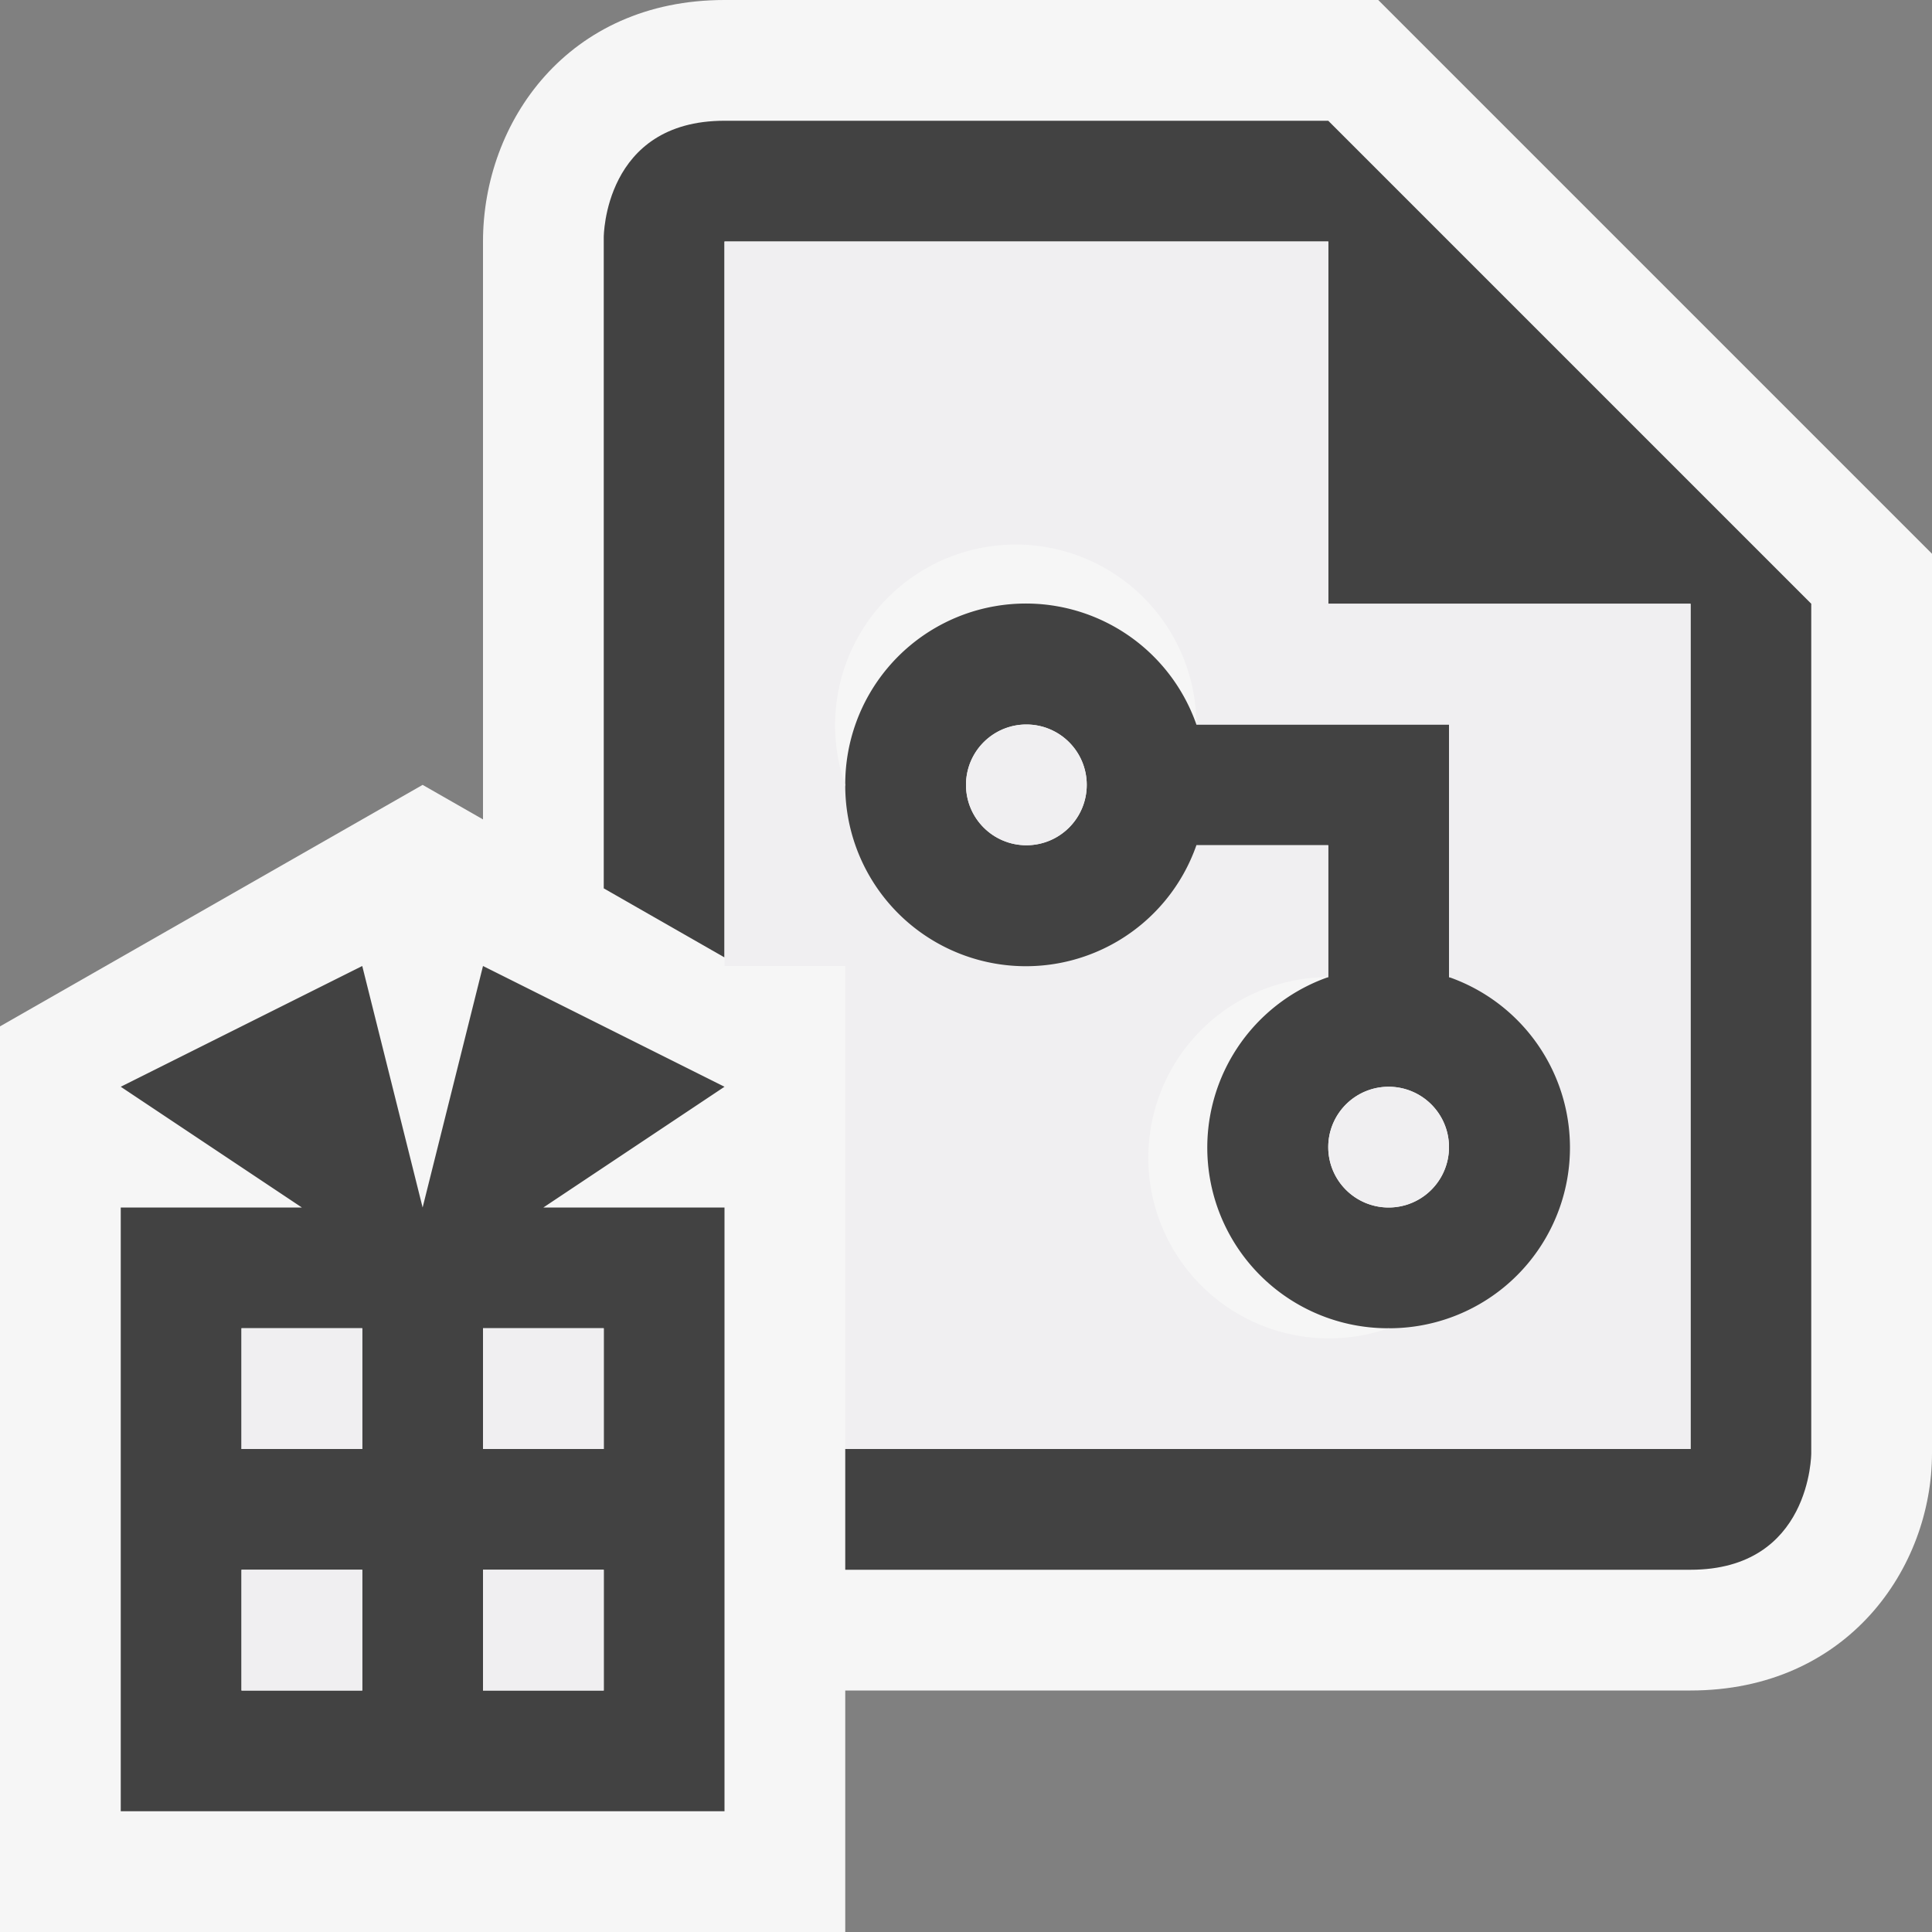 <svg xmlns="http://www.w3.org/2000/svg" viewBox="0 0 16 16"><rect x="0" y="0" width="16" height="16" fill="#808080" stroke="none"/><style>.st0{opacity:0}.st0,.st1{fill:#f6f6f6}.st2{fill:#424242}.st3{fill:#f0eff1}</style><g id="outline"><path class="st0" d="M0 0h16v16H0z"/><path class="st1" d="M11.414 0H6C4.701 0 4 1.012 4 2v4.786L3.5 6.5 0 8.5V16h7v-2h7c1.299 0 2-1.013 2-1.965V4.586L11.414 0z"/></g><g id="icon_x5F_bg"><path class="st2" d="M9.908 6A1.496 1.496 0 0 0 7 6.5a1.496 1.496 0 1 0 2.908.5H11v1.092A1.496 1.496 0 0 0 11.5 11a1.496 1.496 0 1 0 .5-2.908V6H9.908zM8.5 7a.5.5 0 1 1 0-1 .5.5 0 0 1 0 1zm3 3a.5.5 0 1 1 0-1 .5.5 0 0 1 0 1zM4 8l-.5 2L3 8 1 9l1.5 1H1v5h5v-5H4.5L6 9 4 8zm-1 6H2v-1h1v1zm0-2H2v-1h1v1zm2 2H4v-1h1v1zm0-3v1H4v-1h1z"/><path class="st2" d="M11 1H6c-1 0-1 .965-1 .965v5.392l1 .572V2h5v3h3v7H7v1h7c1 0 1-.965 1-.965V5l-4-4z"/></g><g id="icon_x5F_fg"><circle class="st3" cx="11.5" cy="9.5" r=".5"/><path class="st3" d="M2 11h1v1H2zM2 13h1v1H2zM4 11h1v1H4zM4 13h1v1H4z"/><circle class="st3" cx="8.5" cy="6.5" r=".5"/><path class="st3" d="M11.001 5V2H6v6h1v4H14.001V5h-3zm.499 6a1.496 1.496 0 1 1-.5-2.908V7H9.908A1.496 1.496 0 0 1 7 6.5 1.496 1.496 0 1 1 9.908 6H12v2.092A1.496 1.496 0 0 1 11.5 11z"/></g></svg>